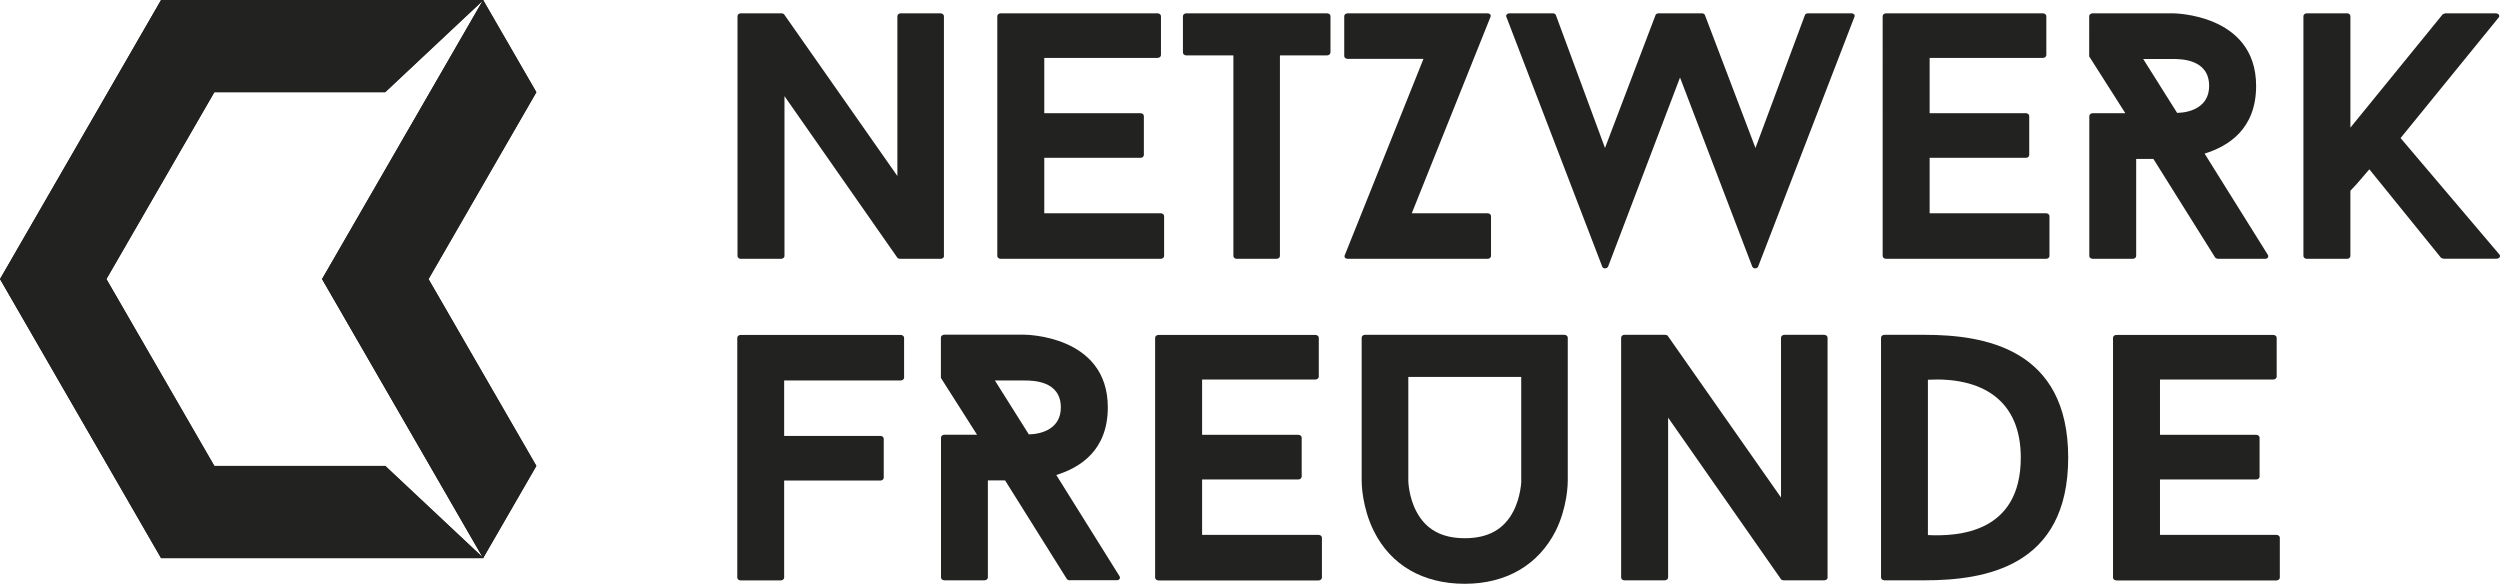 <?xml version="1.0" encoding="UTF-8"?>
<svg xmlns="http://www.w3.org/2000/svg" id="Ebene_1" viewBox="0 0 230.95 53.93">
  <defs>
    <style>.cls-1{fill:#222221;stroke-width:0px;}</style>
  </defs>
  <polygon class="cls-1" points="14.88 0 0 25.78 14.88 51.56 44.65 51.56 44.66 51.55 35.58 43.03 35.58 43.04 19.8 43.04 9.83 25.78 19.8 8.52 35.58 8.52 35.58 8.52 44.66 0 44.65 0 14.88 0"></polygon>
  <polygon class="cls-1" points="44.63 0 29.75 25.78 44.63 51.56 49.55 43.04 39.59 25.78 49.55 8.52 44.63 0"></polygon>
  <polygon class="cls-1" points="14.88 0 0 25.78 9.83 25.78 19.8 8.52 35.58 8.52 35.58 8.52 44.66 0 44.65 0 14.88 0"></polygon>
  <polyline class="cls-1" points="39.59 25.78 49.55 8.52 44.63 0 29.75 25.78"></polyline>
  <polyline class="cls-1" points="29.75 25.78 44.63 51.56 49.55 43.04 39.58 25.78"></polyline>
  <polygon class="cls-1" points="0 25.78 14.88 51.56 44.65 51.56 44.66 51.55 35.58 43.03 35.58 43.04 19.8 43.04 9.83 25.78 0 25.78"></polygon>
  <path class="cls-1" d="m87.21,23.65c0,.13-.13.26-.32.26h-3.73c-.06,0-.23-.03-.26-.1l-10.43-14.93v14.77c0,.13-.13.26-.32.26h-3.73c-.16,0-.29-.13-.29-.26V1.49c0-.13.13-.26.29-.26h3.76c.06,0,.23.03.26.1l10.46,14.93V1.49c0-.13.13-.26.32-.26h3.66c.19,0,.32.13.32.26v22.16Z"></path>
  <path class="cls-1" d="m96.47,5.34v5.12h8.91c.16,0,.29.13.29.26v3.6c0,.13-.13.26-.29.26h-8.91v5.12h10.75c.19,0,.32.13.32.26v3.69c0,.13-.13.26-.32.26h-14.77c-.19,0-.32-.13-.32-.26V1.49c0-.13.13-.26.32-.26h14.48c.19,0,.32.13.32.26v3.6c0,.13-.13.26-.32.26h-10.46Z"></path>
  <path class="cls-1" d="m122.9,4.86c0,.13-.13.26-.32.26h-4.34v18.53c0,.13-.13.26-.32.26h-3.66c-.19,0-.32-.13-.32-.26V5.12h-4.34c-.19,0-.32-.13-.32-.26V1.49c0-.13.13-.26.32-.26h12.99c.19,0,.32.13.32.26v3.37Z"></path>
  <path class="cls-1" d="m137.74,23.65c0,.13-.13.26-.32.26h-12.89c-.26,0-.39-.16-.29-.36l7.26-18.11h-7c-.19,0-.32-.13-.32-.26V1.49c0-.13.13-.26.32-.26h12.89c.26,0,.39.16.29.36l-7.26,18.11h7c.19,0,.32.13.32.26v3.69Z"></path>
  <path class="cls-1" d="m162.42,24.62c-.1.23-.45.23-.55,0l-6.67-17.46-6.64,17.46c-.1.23-.49.23-.55,0l-8.84-23.03c-.1-.19.06-.36.29-.36h3.98c.13,0,.26.06.29.16l4.54,12.28,4.67-12.28c.03-.1.16-.16.29-.16h3.98c.13,0,.26.06.29.16l4.67,12.28,4.57-12.28c.03-.1.16-.16.29-.16h3.98c.26,0,.39.16.29.36l-8.88,23.03Z"></path>
  <path class="cls-1" d="m178.26,5.34v5.12h8.91c.16,0,.29.13.29.26v3.6c0,.13-.13.26-.29.26h-8.91v5.12h10.75c.19,0,.32.13.32.26v3.69c0,.13-.13.26-.32.26h-14.77c-.19,0-.32-.13-.32-.26V1.49c0-.13.13-.26.32-.26h14.48c.19,0,.32.13.32.26v3.6c0,.13-.13.26-.32.26h-10.46Z"></path>
  <path class="cls-1" d="m204.92,23.91c-.1,0-.26-.06-.29-.13l-5.7-9.1h-1.59v8.97c0,.13-.13.26-.32.26h-3.69c-.19,0-.32-.13-.32-.26v-12.93c0-.13.13-.26.32-.26h3.01c-1.1-1.72-2.24-3.53-3.34-5.25V1.49c0-.13.13-.26.32-.26h7.39s7.71,0,7.71,6.71c0,3.98-2.56,5.57-4.76,6.25l5.83,9.33c.13.19,0,.39-.23.39h-4.34Zm-3.79-13.48c1.23-.03,2.95-.55,2.95-2.49,0-2.49-2.62-2.49-3.37-2.49h-2.72l3.14,4.99Z"></path>
  <path class="cls-1" d="m221.77,12.76l9.1,10.72c.19.19.03.42-.26.42h-4.86c-.06,0-.23-.06-.26-.1l-6.61-8.16c-.55.62-1.13,1.36-1.75,1.98v6.03c0,.13-.13.26-.29.26h-3.73c-.19,0-.32-.13-.32-.26V1.49c0-.13.13-.26.32-.26h3.73c.16,0,.29.13.29.26v10.3l8.52-10.46s.19-.1.26-.1h4.63c.29,0,.45.23.26.42l-9.04,11.11Z"></path>
  <path class="cls-1" d="m72.44,35.15v5.12h8.91c.16,0,.29.13.29.26v3.6c0,.13-.13.26-.29.26h-8.91v8.97c0,.13-.13.26-.32.26h-3.69c-.19,0-.32-.13-.32-.26v-22.16c0-.13.13-.26.32-.26h14.77c.19,0,.32.13.32.26v3.69c0,.13-.13.26-.32.26h-10.75Z"></path>
  <path class="cls-1" d="m98.84,53.61c-.1,0-.26-.06-.29-.13l-5.7-9.1h-1.59v8.97c0,.13-.13.26-.32.26h-3.69c-.19,0-.32-.13-.32-.26v-12.93c0-.13.13-.26.32-.26h3.01c-1.1-1.72-2.24-3.53-3.34-5.25v-3.73c0-.13.13-.26.32-.26h7.39s7.71,0,7.71,6.71c0,3.98-2.56,5.57-4.76,6.25l5.83,9.33c.13.19,0,.39-.23.39h-4.34Zm-3.79-13.48c1.23-.03,2.95-.55,2.95-2.49,0-2.49-2.62-2.49-3.37-2.49h-2.72l3.14,4.99Z"></path>
  <path class="cls-1" d="m111.05,35.05v5.12h8.91c.16,0,.29.13.29.26v3.6c0,.13-.13.26-.29.26h-8.91v5.12h10.75c.19,0,.32.13.32.26v3.69c0,.13-.13.26-.32.26h-14.77c-.19,0-.32-.13-.32-.26v-22.16c0-.13.13-.26.32-.26h14.48c.19,0,.32.13.32.26v3.6c0,.13-.13.26-.32.26h-10.46Z"></path>
  <path class="cls-1" d="m144.51,30.93c.19,0,.32.13.32.26v13.25c0,.23-.03,2.43-1.13,4.63-1.59,3.11-4.54,4.86-8.39,4.86s-6.83-1.72-8.39-4.86c-1.1-2.2-1.13-4.41-1.13-4.63v-13.25c0-.13.13-.26.29-.26h18.43Zm-3.98,13.48v-9.59h-10.43v9.62s.03,1.46.75,2.82c.87,1.65,2.33,2.46,4.47,2.46s3.6-.81,4.47-2.46c.71-1.36.75-2.82.75-2.85Z"></path>
  <path class="cls-1" d="m168.84,53.35c0,.13-.13.26-.32.26h-3.73c-.07,0-.23-.03-.26-.1l-10.43-14.93v14.77c0,.13-.13.26-.32.26h-3.73c-.16,0-.29-.13-.29-.26v-22.16c0-.13.13-.26.29-.26h3.76c.07,0,.23.03.26.1l10.46,14.93v-14.77c0-.13.13-.26.32-.26h3.66c.19,0,.32.13.32.26v22.16Z"></path>
  <path class="cls-1" d="m177.78,30.93c5.54,0,13.28,1.26,13.28,11.34s-7.65,11.34-13.28,11.34h-3.69c-.19,0-.32-.13-.32-.26v-22.16c0-.13.13-.26.32-.26h3.69Zm.32,18.5c2.75.13,8.58-.16,8.58-7.16,0-5.38-3.66-7.45-8.58-7.19v14.35Z"></path>
  <path class="cls-1" d="m199.54,35.05v5.12h8.91c.16,0,.29.13.29.26v3.6c0,.13-.13.26-.29.26h-8.91v5.12h10.75c.19,0,.32.13.32.26v3.69c0,.13-.13.26-.32.26h-14.77c-.19,0-.32-.13-.32-.26v-22.16c0-.13.13-.26.32-.26h14.48c.19,0,.32.13.32.26v3.6c0,.13-.13.26-.32.26h-10.46Z"></path>
</svg>
